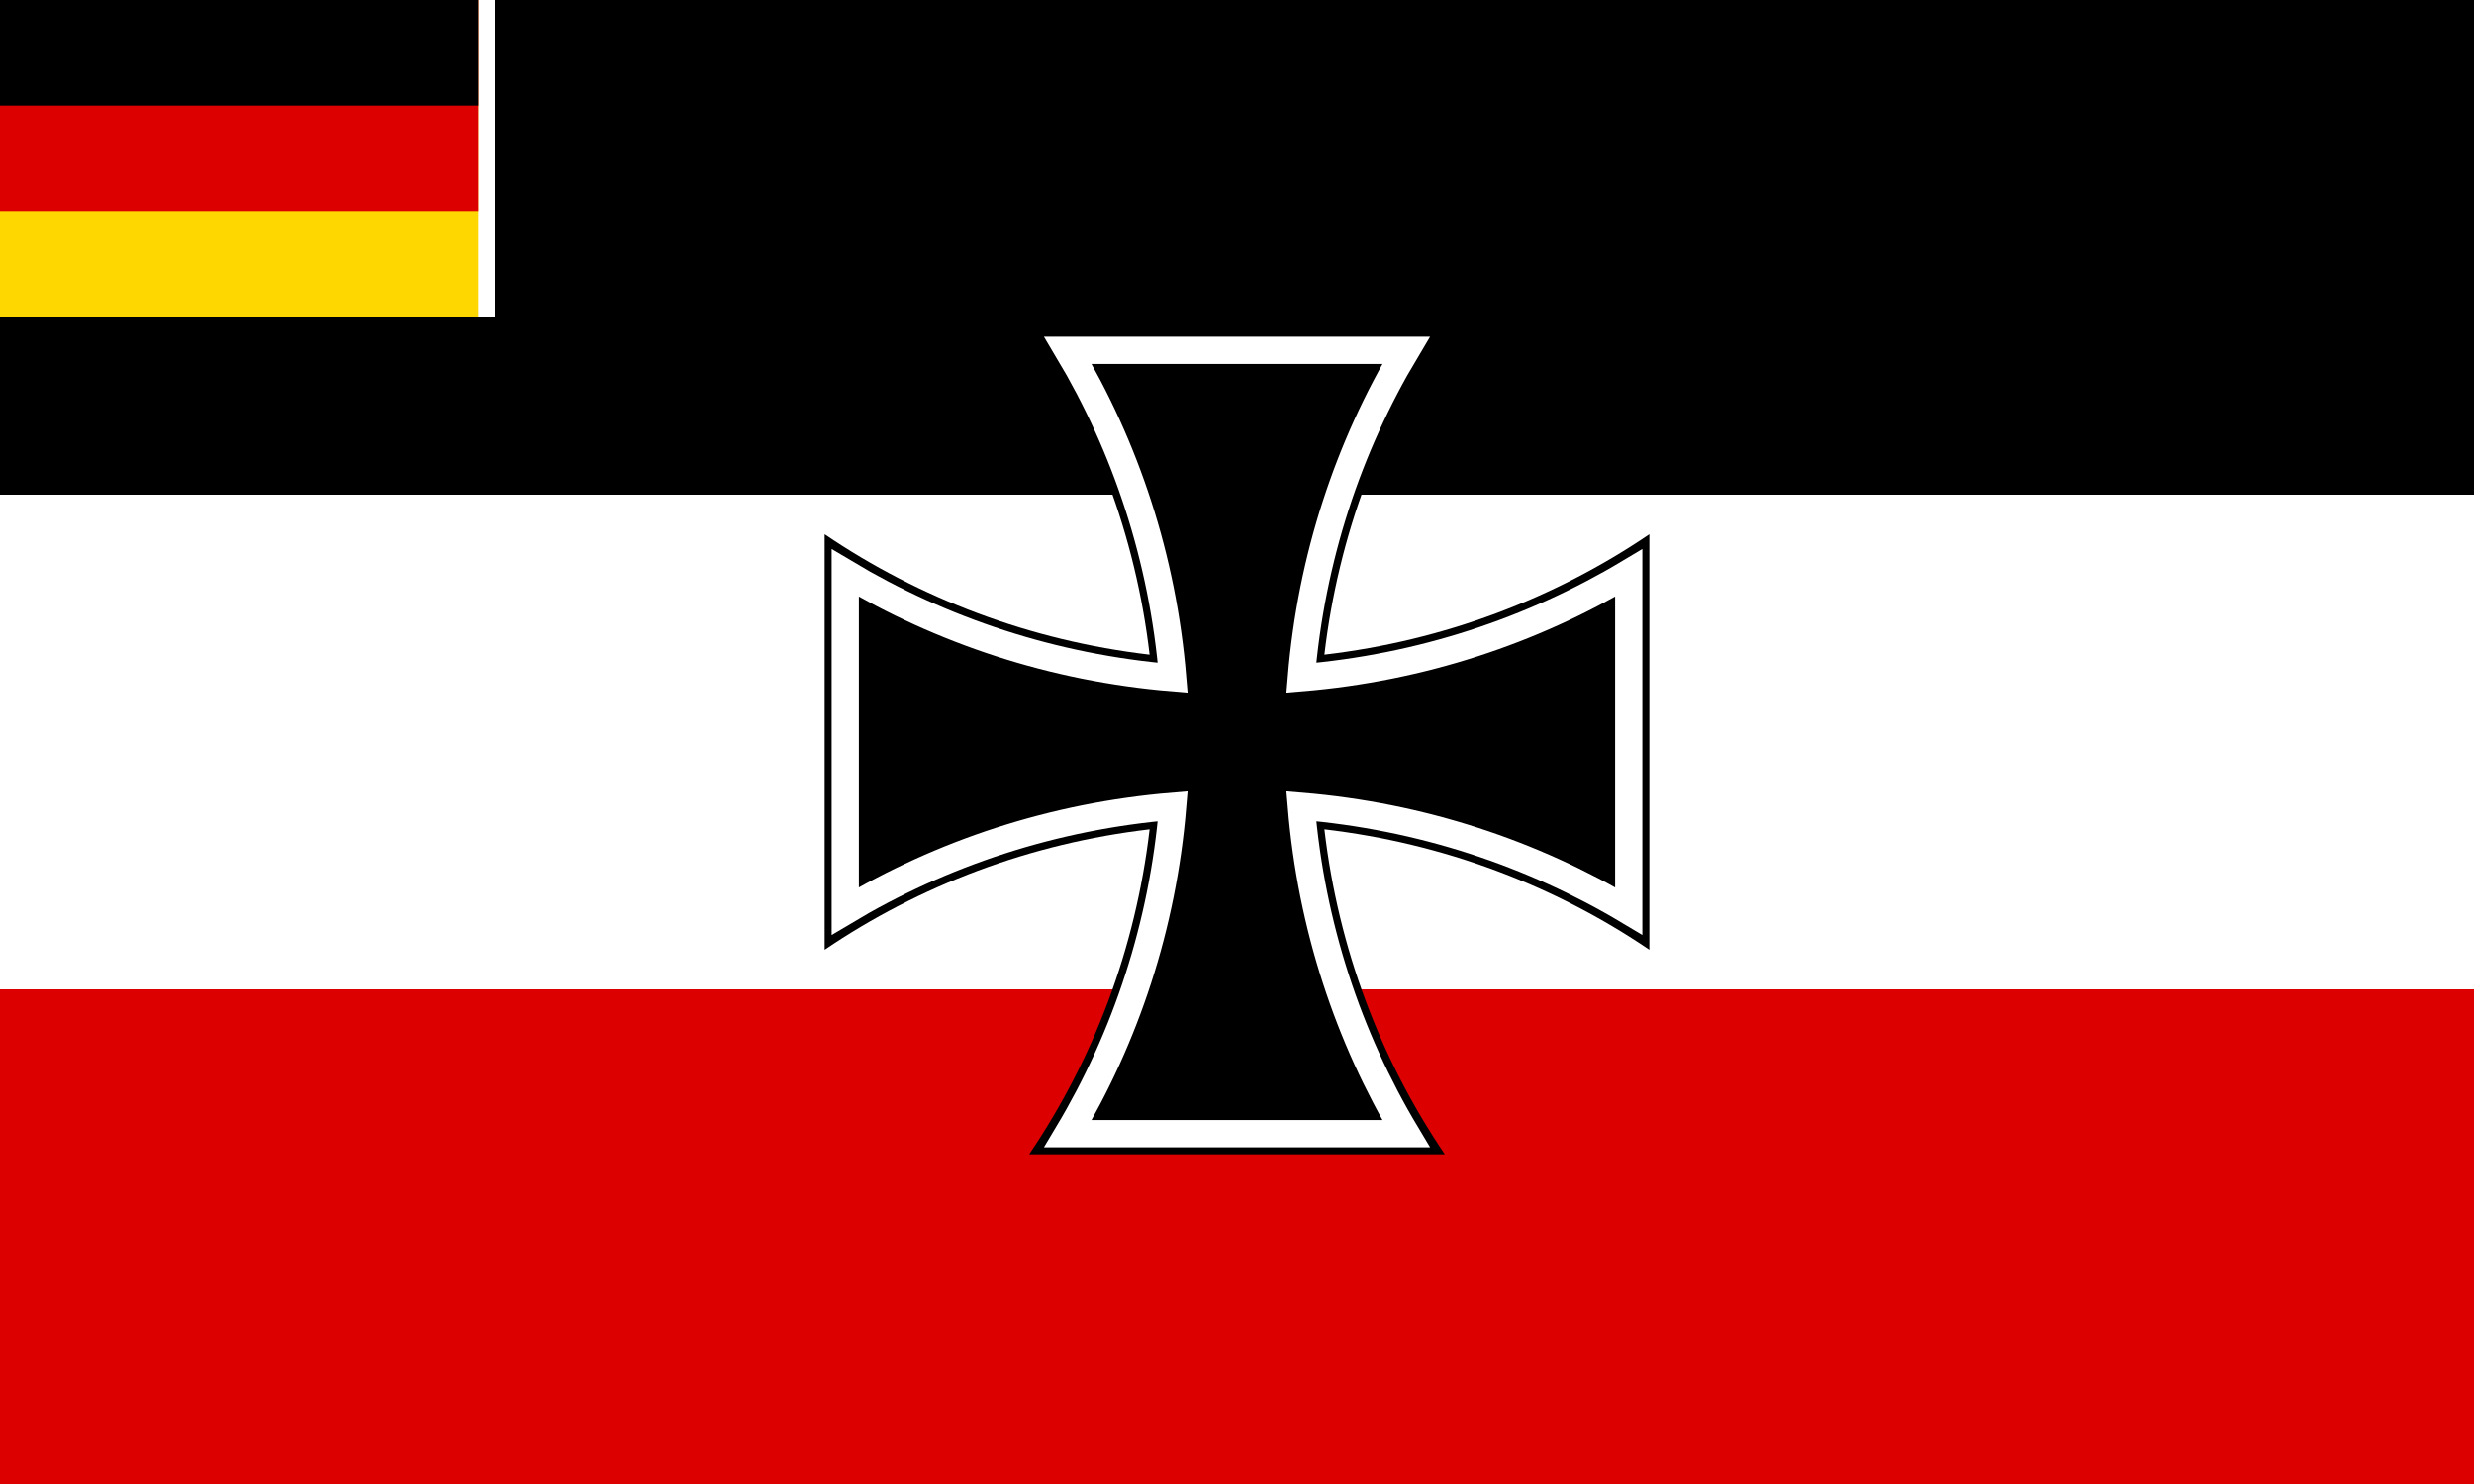 <?xml version="1.0" encoding="UTF-8"?>
<!DOCTYPE svg PUBLIC "-//W3C//DTD SVG 1.1//EN" "http://www.w3.org/Graphics/SVG/1.1/DTD/svg11.dtd">
<svg
   xmlns="http://www.w3.org/2000/svg"
   xmlns:xlink="http://www.w3.org/1999/xlink"
   version="1.1"
   width="1000" height="600"
   viewBox="0 0 150 90">
  <title>Reichskriegsflagge der Weimarer Republik</title>
  <desc>die Reichskriegsflagge der Weimarer Republik ab 1921</desc>
  <rect fill="#D00" width="150" height="90"/>
  <rect fill="white" width="150" height="60"/>
  <rect width="150" height="30"/>
  <rect fill="white" width="30" height="19.2"/>
  <rect fill="gold" width="29" height="19.2"/>
  <rect fill="#D00" width="29" height="12.8"/>
  <rect width="29" height="6.4"/>
  <svg id="Kreuz" x="50" y="20" width="50" height="50" viewBox="0 0 1000 1000">
    <path
      d="M 248,0 C 326,115 377,249 394,394 249,377 115,326 0,248 V 752 C 115,674 249,623 394,606 377,751 326,885 248,1000 H 752 C 674,885 623,751 606,606 751,623 885,674 1000,752 V 248 C 885,326 751,377 606,394 623,249 674,115 752,0 z" />
    <path fill="none" stroke="white" stroke-width="33"
      d="M 295,25 C 365,142 410,277 422,422 277,410 142,365 25,295 V 705 C 142,635 277,590 422,578 410,723 365,858 295,975 H 705 C 635,858 590,723 578,578 723,590 858,635 975,705 V 295 C 858,365 723,410 578,422 590,277 635,142 705,25 z" />
  </svg>
</svg>